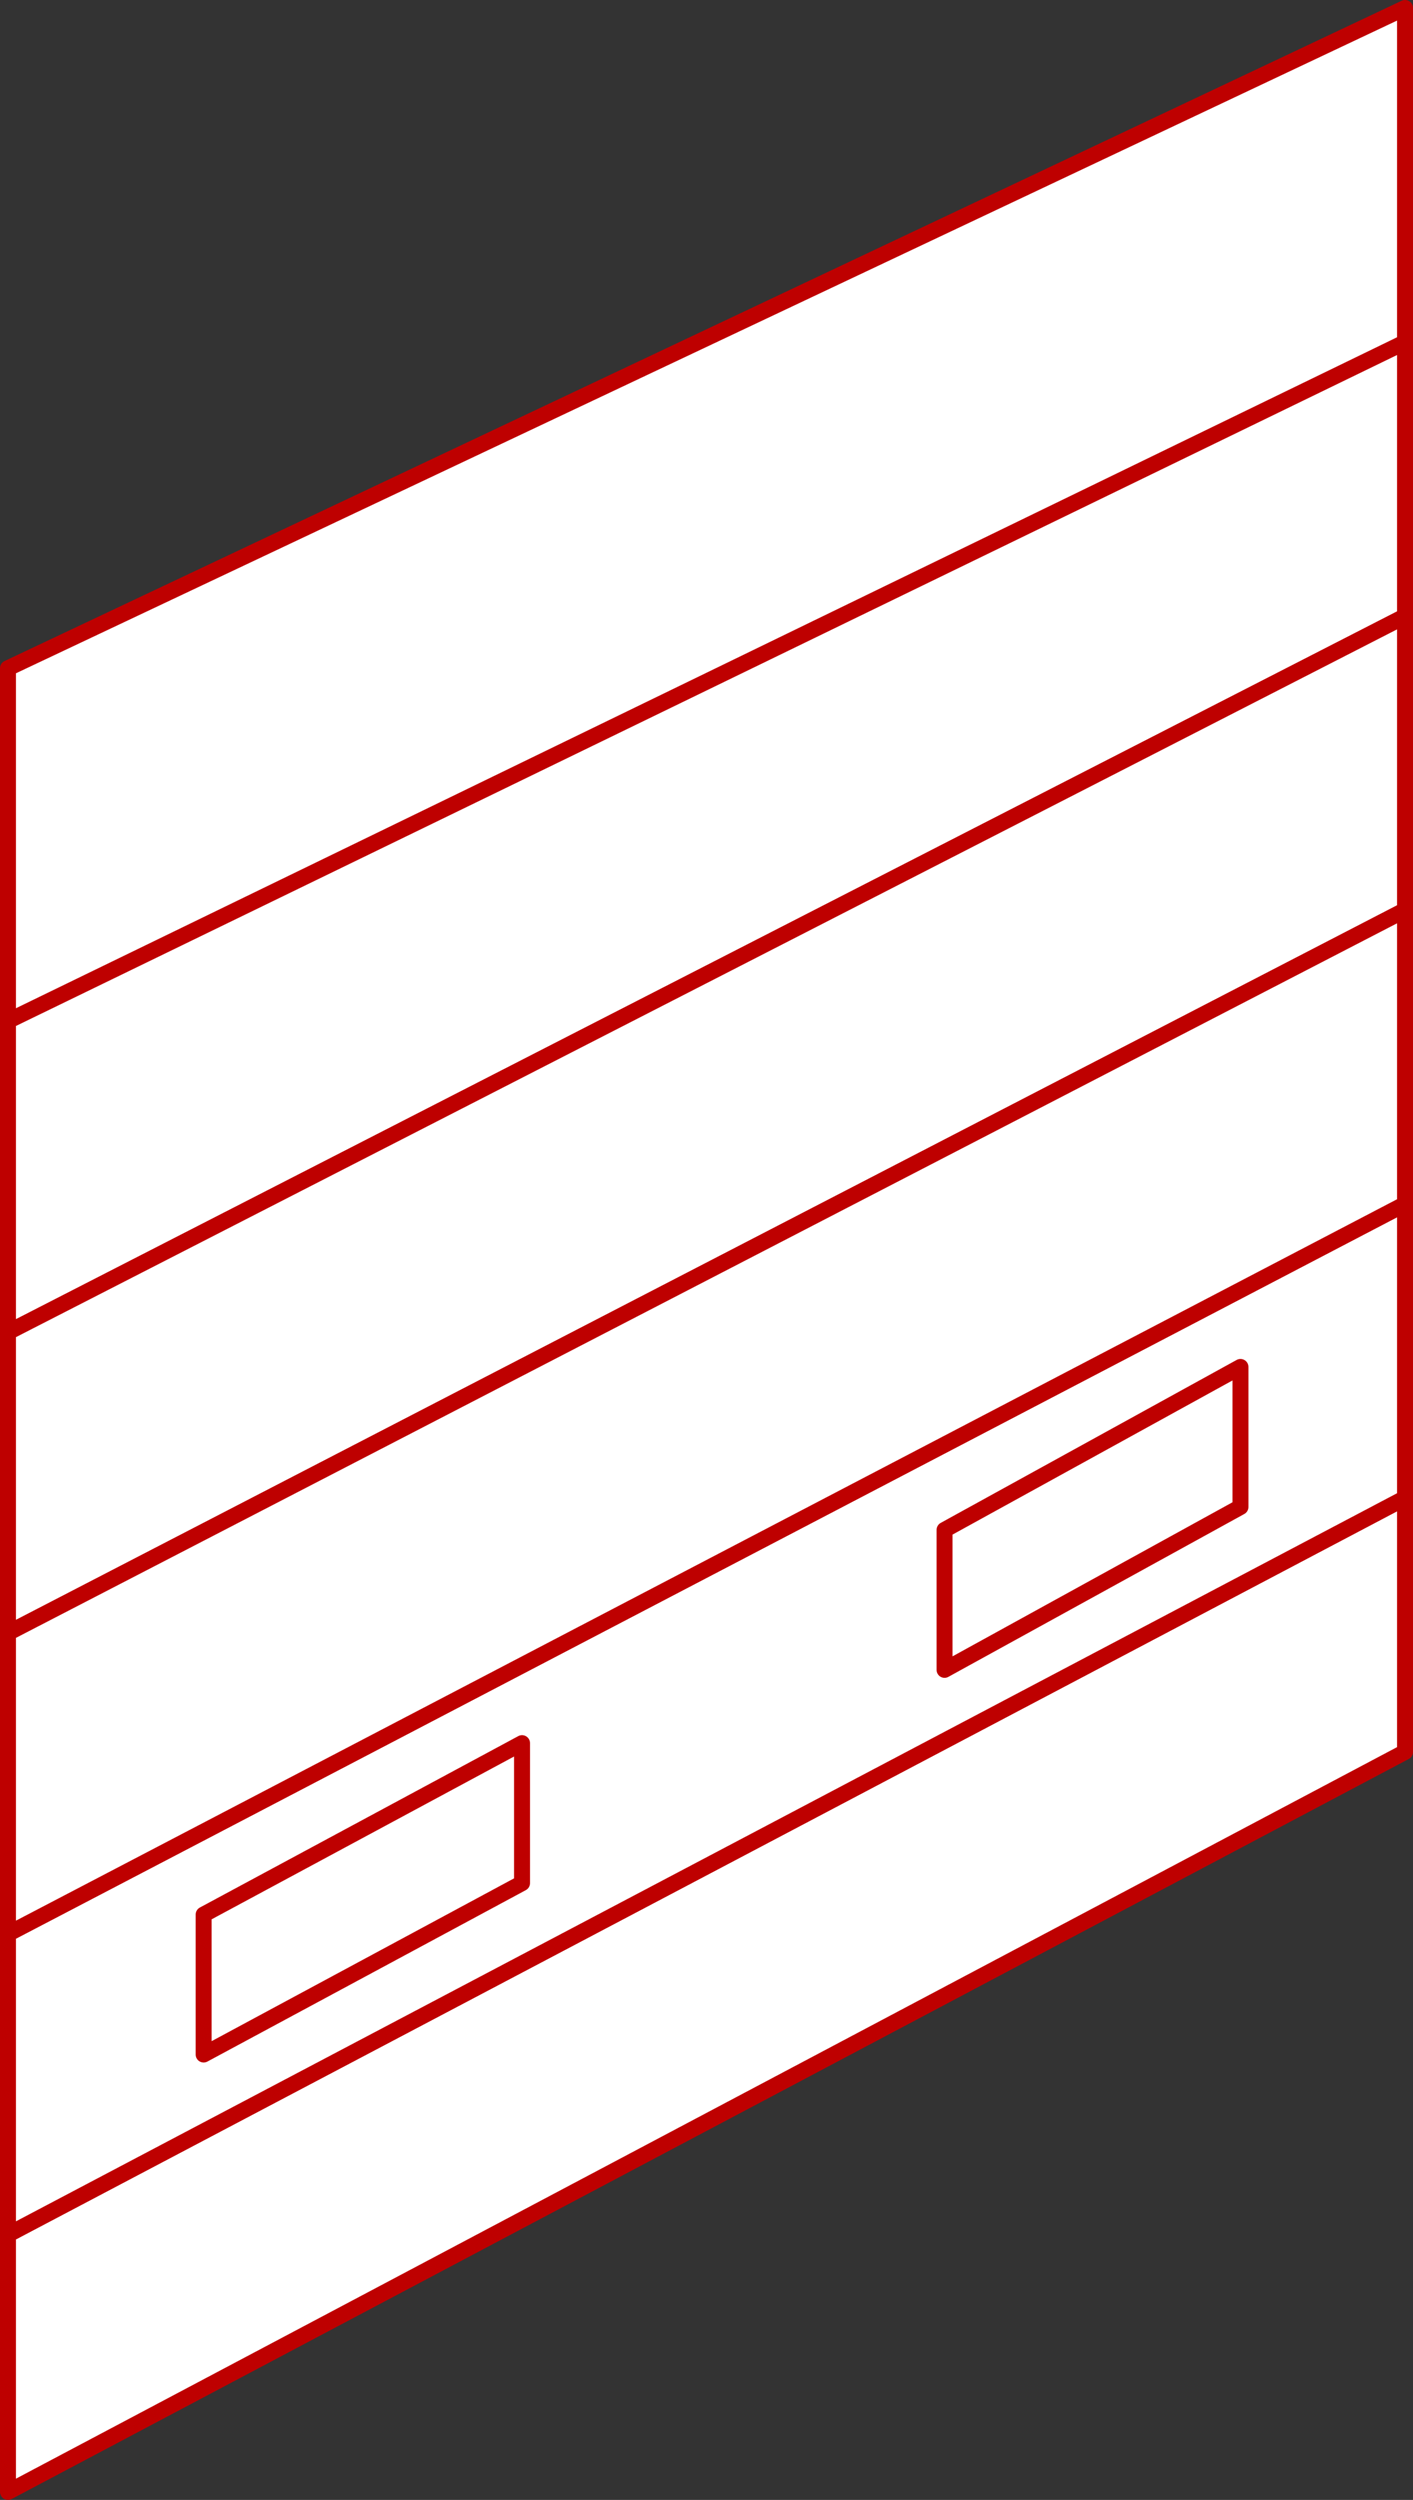 <svg xmlns="http://www.w3.org/2000/svg" viewBox="0 0 175.34 310.06"><rect x="0" y="0" width="175.34" height="310.06" fill="#333333" stroke="none"/><defs><style>.cls-1{fill:#fff;stroke:#be0000;stroke-linecap:round;stroke-linejoin:round;stroke-width:1.98px;}</style></defs><title>アセット 4</title><g id="レイヤー_2" data-name="レイヤー 2"><g id="Step6_工場_閉_" data-name="Step6  工場（閉）"><polygon class="cls-1" points="174.35 0.99 0.99 82.88 0.99 130.55 174.35 46 174.35 0.99"/><polygon class="cls-1" points="0.99 309.07 174.35 217.29 174.35 185.8 0.99 277.15 0.99 309.07"/><polygon class="cls-1" points="174.35 42.45 0.99 126.63 0.99 165.24 174.35 76.44 174.35 42.45"/><polygon class="cls-1" points="174.35 112.89 174.35 76.44 0.99 165.24 0.99 202.54 174.35 112.89"/><polygon class="cls-1" points="0.99 277.15 174.35 185.8 174.35 149.34 0.99 239.85 0.99 277.15"/><polygon class="cls-1" points="0.99 202.54 0.99 239.85 174.35 149.34 174.35 112.89 0.99 202.54"/><polygon class="cls-1" points="64.78 233.56 25.27 254.82 25.27 237.46 64.78 216.2 64.78 233.56"/><polygon class="cls-1" points="153.93 186.91 117.21 207.11 117.21 189.75 153.93 169.54 153.93 186.91"/></g></g></svg>